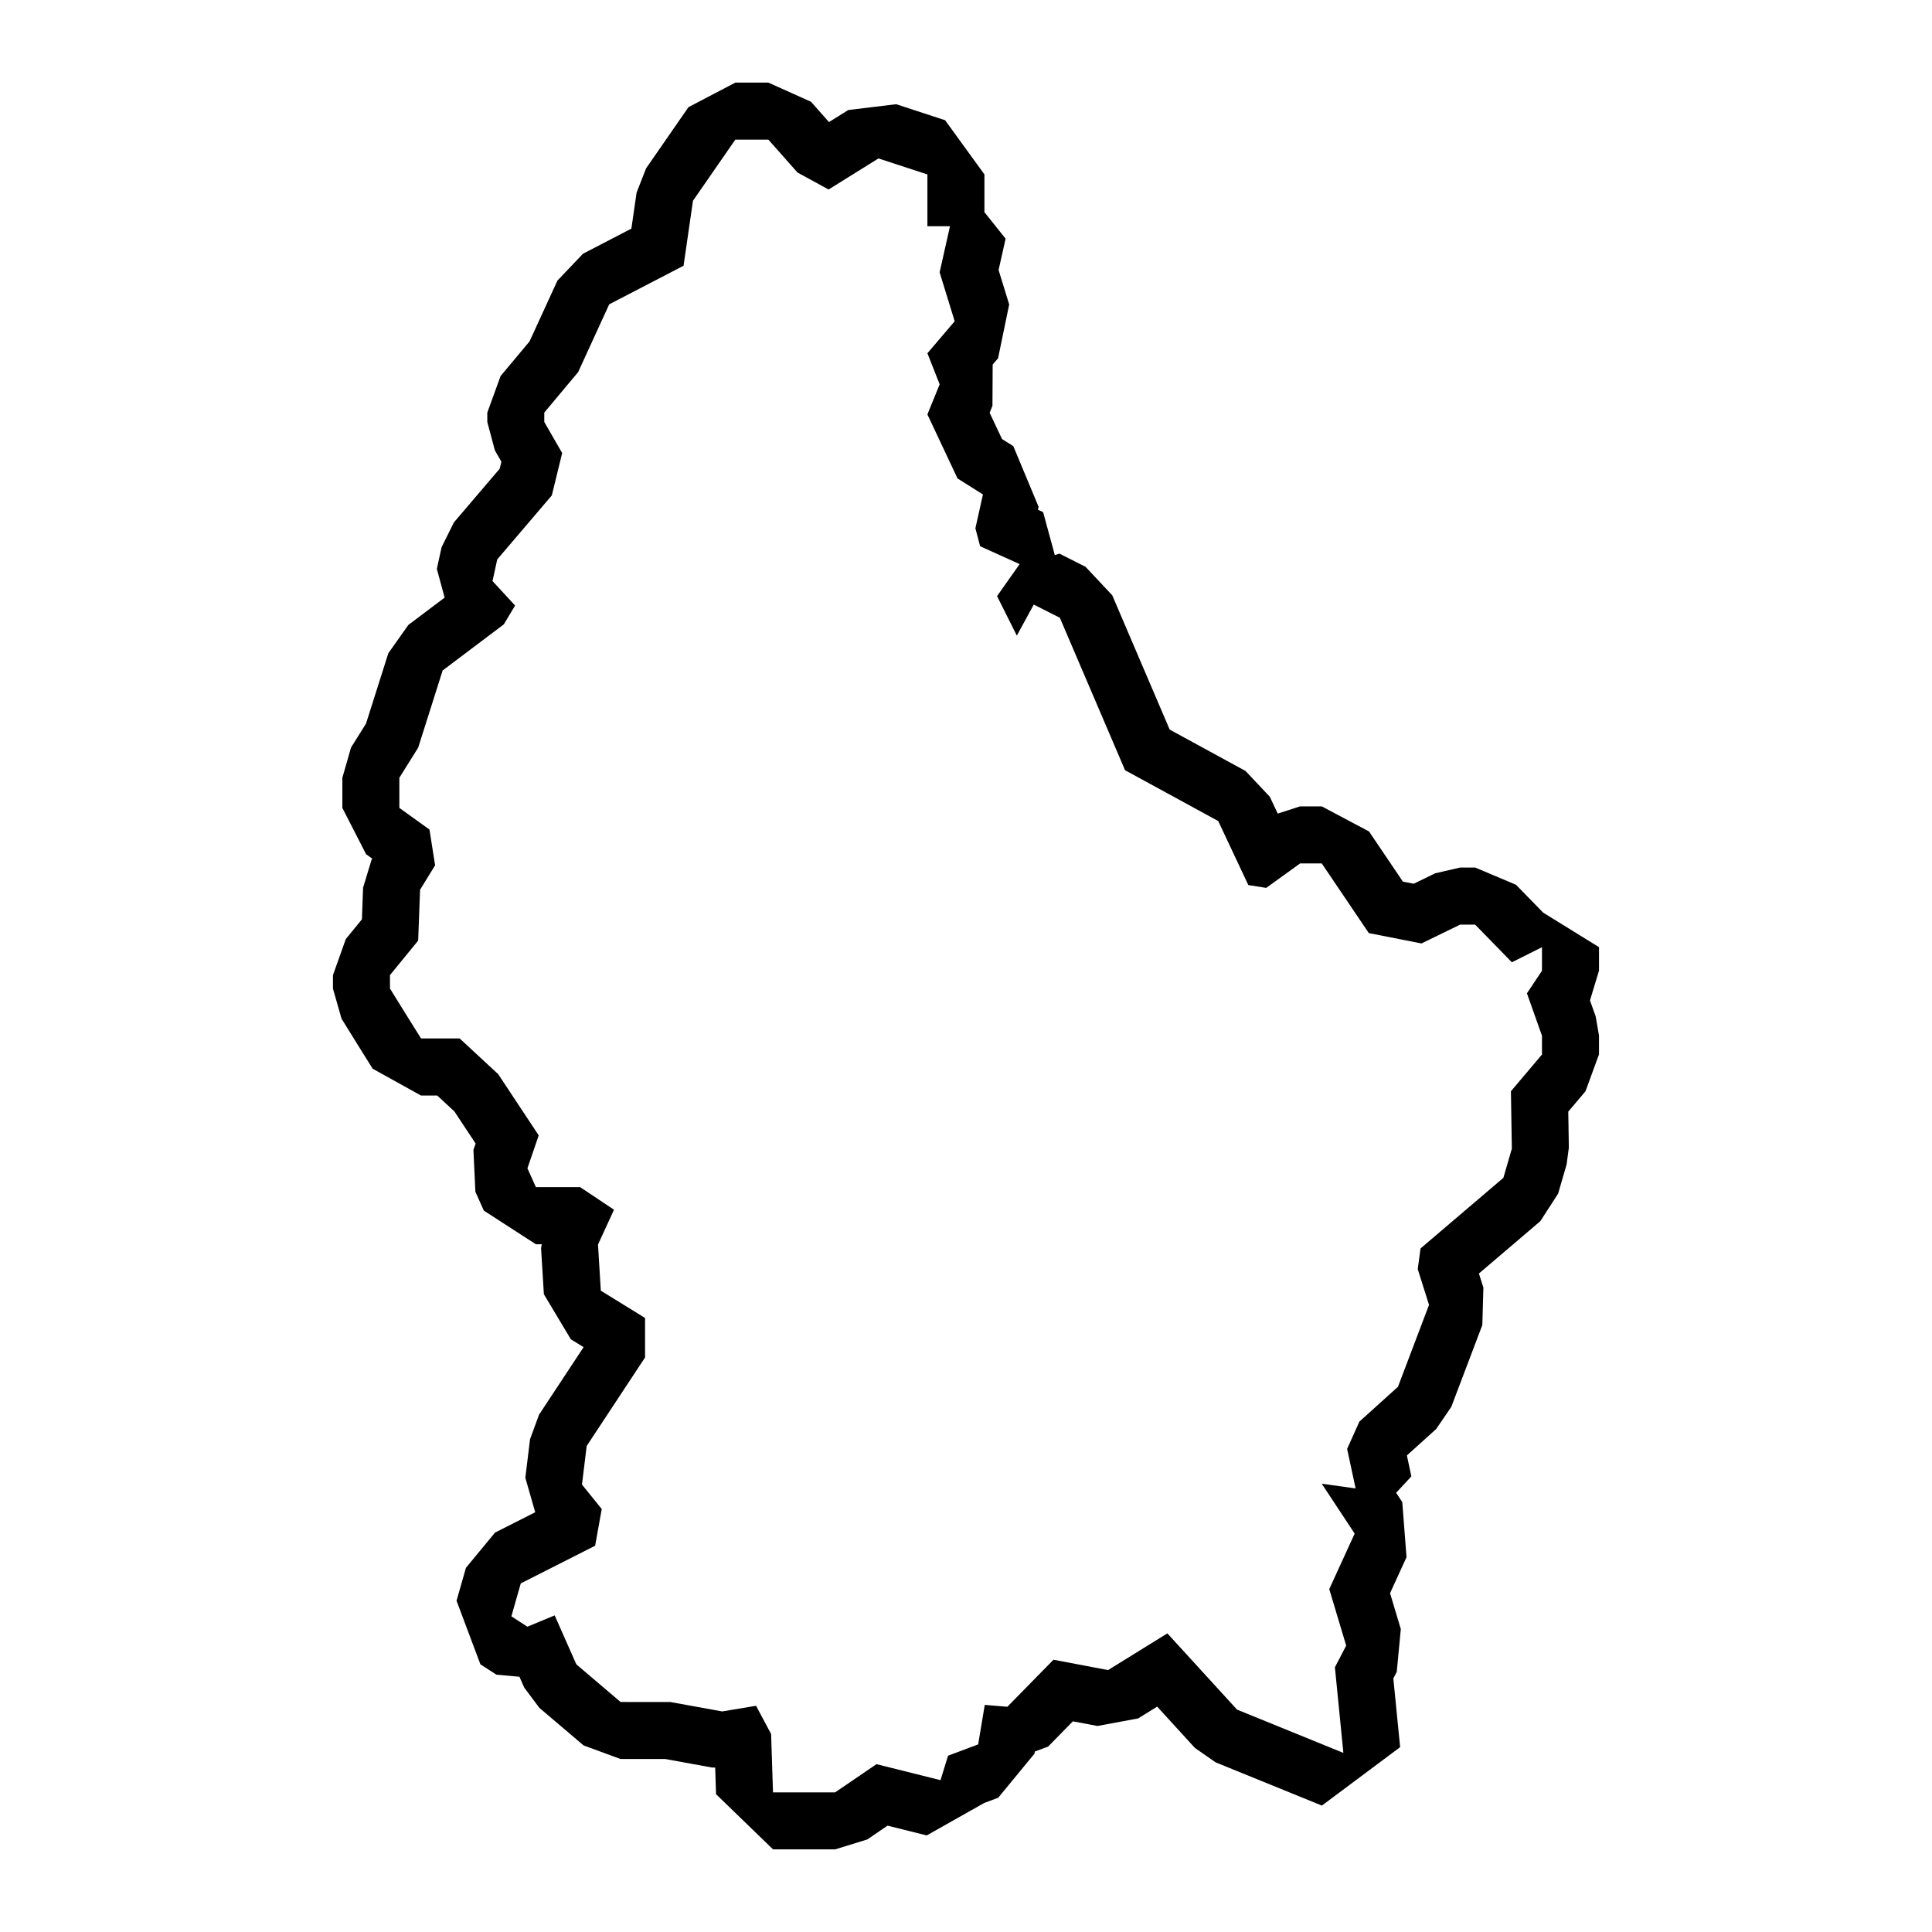 <?xml version="1.0" encoding="UTF-8"?>
<!-- Uploaded to: ICON Repo, www.iconrepo.com, Generator: ICON Repo Mixer Tools -->
<svg fill="#000000" width="800px" height="800px" version="1.1" viewBox="144 144 512 512" xmlns="http://www.w3.org/2000/svg">
 <path d="m347.62 181 7.734 8.73 8.23 4.488 13.219-8.23 12.969 4.242v13.719h5.984l-2.746 12.223 3.988 12.969-7.227 8.477 3.246 8.23-3.246 7.981 7.981 16.965 6.734 4.242-1.996 8.977 1.25 4.742 10.473 4.742-5.984 8.48 5.238 10.473 4.488-8.23 6.914 3.492 17.281 40.406 24.691 13.469 7.981 16.965 4.742 0.75 8.977-6.484h5.738l12.469 18.461 13.965 2.746 10.227-4.988h3.988l9.73 9.977 7.981-3.988v6.238l-3.988 5.984 3.988 11.227v4.988l-8.23 9.73 0.246 15.215-2.246 7.734-21.949 18.707-0.746 5.488 2.992 9.477-8.23 21.699-10.227 9.23-3.246 7.234 2.246 10.473-8.977-1.25 8.73 13.219-6.734 14.715 4.488 14.969-2.992 5.738 2.246 22.695-28.184-11.473-18.461-20.203-15.715 9.73-14.469-2.746-12.223 12.469-5.984-0.5-1.75 10.473-7.981 2.992-1.996 6.484-16.965-4.242-10.973 7.481h-16.457l-0.5-15.469-3.988-7.481-8.977 1.496-13.719-2.492-13.211-0.012-11.723-9.977-5.738-12.969-7.234 2.992-4.242-2.746 2.492-8.73 19.703-9.977 1.75-9.73-5.238-6.484 1.25-10.227 15.469-23.449v-10.473l-11.723-7.234-0.746-12.223 4.242-9.23-8.977-5.984h-11.723l-2.246-4.988 2.992-8.73-10.727-16.211-10.227-9.477h-10.227l-3.742-5.984-4.488-7.234-0.012-3.562 7.481-9.152 0.5-13.469 3.988-6.484-1.496-9.477-7.981-5.738v-7.981l4.988-7.981 6.484-20.453 16.211-12.223 2.992-4.988-5.984-6.484 1.25-5.738 14.465-16.965 2.746-11.227-4.742-8.23v-2.492l8.977-10.727 8.23-17.961 19.703-10.227 2.492-17.211 11.227-16.211 8.742-0.004m0-15.109h-8.73l-12.43 6.508-11.227 16.211-2.523 6.441-1.379 9.539-12.82 6.656-6.777 7.117-7.387 16.113-7.672 9.168-3.527 9.703v2.492l2.016 7.543 1.719 2.984-0.453 1.855-12.137 14.227-3.269 6.594-1.25 5.738 2.066 7.594-9.613 7.246-5.309 7.5-5.91 18.633-3.977 6.363-2.297 8.012v7.981l6.293 12.273 1.637 1.18-0.203 0.328-2.231 7.359-0.312 8.395-4.266 5.219-3.41 9.566v3.566l2.273 7.969 4.488 7.234 3.762 6.027 12.816 7.106h4.297l4.551 4.219 5.621 8.496-0.578 1.691 0.516 11.105 2.246 4.988 13.785 8.914h1.566l-0.191 1.023 0.746 12.223 7.148 11.941 3.375 2.086-11.801 17.887-2.387 6.492-1.25 10.227 2.621 9.141-10.656 5.394-7.703 9.332-2.492 8.73 6.324 16.844 4.242 2.746 6.102 0.555 1.258 2.848 4.027 5.394 11.719 9.953 9.793 3.602h11.859l12.379 2.254 0.84 0.004 0.227 7.062 15.105 14.625h16.457l8.516-2.625 5.371-3.664 10.383 2.594 15.242-8.602 3.707-1.391 9.602-11.668 0.098-0.574 3.523-1.309 6.559-6.695 6.519 1.234 10.77-2 5.055-3.129 10 10.949 5.461 3.805 28.184 11.473 20.742-15.488-1.805-18.211 0.906-1.742 1.078-11.336-2.852-9.512 4.363-9.539-1.125-14.602-1.629-2.465 4.039-4.348-1.188-5.547 7.758-7.004 4.004-5.859 8.23-21.699 0.281-9.91-1.184-3.742 16.277-13.875 4.711-7.289 2.246-7.734 0.598-4.465-0.156-9.539 4.566-5.394 3.578-9.766v-4.988l-0.871-5.062-1.516-4.258 2.387-7.883 0.008-6.234-14.793-9.141-7.211-7.394-10.82-4.566h-3.988l-6.625 1.531-5.668 2.766-2.871-0.562-8.98-13.297-12.523-6.648h-5.738l-5.926 1.914-2.102-4.465-6.438-6.832-20.094-10.965-15.219-35.59-7.082-7.547-6.914-3.492-1.23 0.383-3.098-11.387-1.375-0.625 0.176-0.785-6.699-16.07-2.992-1.883-3.285-6.965 0.75-1.848 0.055-10.918 1.43-1.676 2.949-14.254-2.812-9.133 1.863-8.305-5.613-7.019v-10.008l-10.418-14.363-12.969-4.246-12.688 1.539-5.125 3.188-4.758-5.371z"/>
</svg>